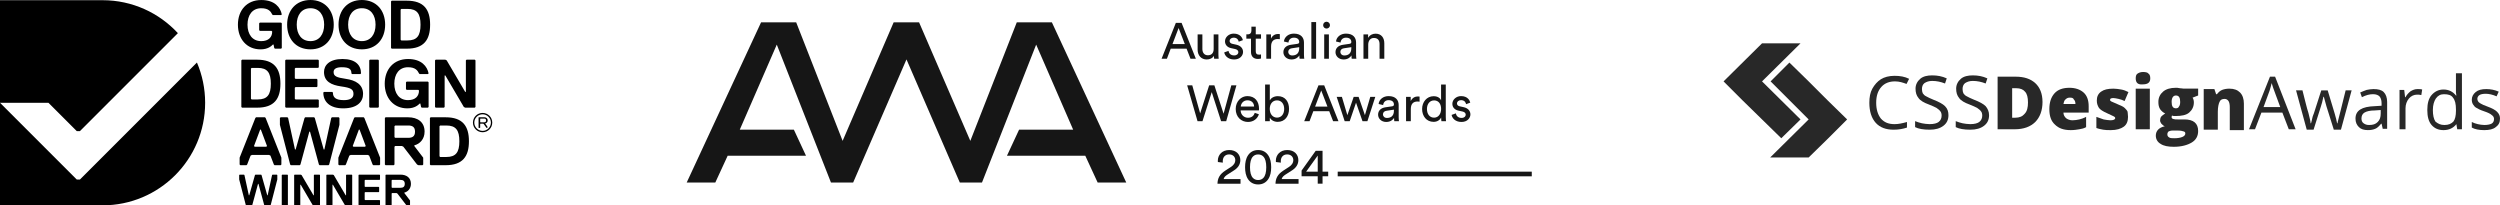<?xml version="1.0" encoding="UTF-8"?>
<svg xmlns="http://www.w3.org/2000/svg" id="Layer_1" width="2579.73" height="211.88" viewBox="0 0 2579.73 211.88">
  <defs>
    <style>.cls-1{fill-rule:evenodd;}.cls-1,.cls-2,.cls-3,.cls-4{stroke-width:0px;}.cls-1,.cls-4{fill:#161616;}.cls-3{fill:#282828;}</style>
  </defs>
  <path class="cls-2" d="M203.21,64.53l-120.74,120.74h-3.24L0,106.05v105.83h105.84c58.45,0,105.84-47.38,105.84-105.83,0-14.74-3.02-28.77-8.46-41.52Z"></path>
  <path class="cls-2" d="M82.46,135.3l101.09-101.09C164.22,13.31,136.56.21,105.84.21H0v105.84h49.98l29.25,29.25h3.24Z"></path>
  <path class="cls-2" d="M448.91,62.29v48.09l.71.71h8.49l.71-.71v-32.53h.71l19.1,32.53,1.41.71h9.9l.71-.71v-48.09l-.71-.71h-8.49l-.71.71v32.53h-.71l-19.1-32.53-1.41-.71h-9.9l-.71.71ZM442.27,110.39v-25.46l-.71-.71h-21.93l-.71.71v7.07l.71.71h12.02l.71.71c0,5.66-3.54,9.9-11.32,9.9-9.19,0-14.15-7.07-14.15-16.97s4.95-16.97,14.15-16.97c7.78,0,9.9,3.54,11.32,6.37l.71.71h8.49l.71-.71c-1.41-7.07-7.07-14.85-21.22-14.85-14.85,0-24.05,10.61-24.05,25.46s9.19,25.46,23.34,25.46c7.78,0,11.32-3.54,12.73-4.95h.71l.71,3.54.71.71h6.37l.71-.71ZM390.92,110.39v-48.09l-.71-.71h-8.49l-.71.71v48.09l.71.71h8.49l.71-.71ZM374.65,96.95c0-9.9-7.78-14.15-17.68-15.56-9.9-1.41-12.73-2.83-12.73-7.07,0-2.83,2.12-4.95,8.49-4.95,7.78,0,9.9,2.12,9.9,6.37l.71.71h8.49l.71-.71c0-8.49-5.66-14.85-19.1-14.85s-19.1,6.37-19.1,13.44c0,9.9,7.78,13.44,17.68,14.85,9.9,1.41,12.73,2.83,12.73,7.78,0,4.24-3.54,6.37-9.9,6.37-8.49,0-11.32-2.83-11.32-7.78l-.71-.71h-8.49l-.71.71c0,9.19,6.37,16.27,20.51,16.27,14.85,0,20.51-7.07,20.51-14.85M328.97,110.39v-7.07l-.71-.71h-23.34l-.71-.71v-11.32l.71-.71h21.92l.71-.71v-7.07l-.71-.71h-21.92l-.71-.71v-9.9l.71-.71h23.34l.71-.71v-7.07l-.71-.71h-33.24l-.71.71v48.09l.71.71h33.24l.71-.71ZM279.46,86.34c0,11.32-3.54,16.27-13.44,16.27h-6.37l-.71-.71v-31.12l.71-.71h6.37c9.9,0,13.44,4.95,13.44,16.27M289.36,86.34c0-15.56-6.37-24.75-24.05-24.75h-15.56l-.71.71v48.09l.71.71h15.56c17.68,0,24.05-9.19,24.05-24.75"></path>
  <path class="cls-2" d="M433.93,25.46c0,11.32-3.54,16.27-13.44,16.27h-6.37l-.71-.71V9.9l.71-.71h6.37c9.9,0,13.44,4.95,13.44,16.27M443.83,25.46c0-15.56-6.37-24.75-24.05-24.75h-15.56l-.71.71v48.09l.71.71h15.56c17.68,0,24.05-9.19,24.05-24.75M397.43,25.46c0-14.85-9.19-25.46-24.05-25.46s-24.05,10.61-24.05,25.46,9.19,25.46,24.05,25.46,24.05-10.61,24.05-25.46M387.53,25.46c0,9.9-4.95,16.97-14.15,16.97s-14.15-7.07-14.15-16.97,4.95-16.97,14.15-16.97,14.15,7.07,14.15,16.97M344.39,25.46c0-14.85-9.19-25.46-24.05-25.46s-24.05,10.61-24.05,25.46,9.19,25.46,24.05,25.46,24.05-10.61,24.05-25.46M334.49,25.46c0,9.9-4.95,16.97-14.15,16.97s-14.15-7.07-14.15-16.97,4.95-16.97,14.15-16.97,14.15,7.07,14.15,16.97M290.78,49.51v-25.46l-.71-.71h-21.93l-.71.71v7.07l.71.71h12.02l.71.71c0,5.66-3.54,9.9-11.32,9.9-9.19,0-14.15-7.07-14.15-16.97s4.95-16.97,14.15-16.97c7.78,0,9.9,3.54,11.32,6.37l.71.71h8.49l.71-.71c-1.41-7.07-7.07-14.85-21.22-14.85-14.85,0-24.05,10.61-24.05,25.46s9.19,25.46,23.34,25.46c7.78,0,11.32-3.54,12.73-4.95h.71l.71,3.54.71.71h6.37l.71-.71Z"></path>
  <path class="cls-2" d="M474.01,145.75c0,11.3-3.53,16.24-13.42,16.24h-6.36l-.71-.71v-31.07l.71-.71h6.36c9.89,0,13.42,4.94,13.42,16.24M483.89,145.75c0-15.54-6.36-24.72-24.01-24.72h-15.54l-.71.71v48.02l.71.71h15.54c17.66,0,24.01-9.18,24.01-24.72M428.25,135.86c0,4.94-2.82,6.36-7.06,6.36h-13.42l-.71-.71v-11.3l.71-.71h13.42c4.24,0,7.06,1.41,7.06,6.36M438.13,135.86c0-9.89-7.06-14.83-16.95-14.83h-23.31l-.71.71v48.02l.71.71h8.47l.71-.71v-18.36l.71-.71h7.06l1.41.71,14.12,18.36,1.41.71h4.24l.71-.71v-7.06l-9.18-12.01v-.71c5.65-1.41,10.59-6.36,10.59-14.12M377.4,150.69l-.71.71h-12.01l-.71-.71,6.36-16.95h.71l6.36,16.95ZM392.23,169.76v-7.06l-16.24-40.96-.71-.71h-9.18l-.71.71-16.24,40.96v7.06l.71.71h6.36l.71-.71,3.53-9.18,1.41-.71h17.66l1.41.71,3.53,9.18.71.71h6.36l.71-.71ZM314.97,121.03l-.71.71-9.18,32.49h-.71l-7.06-32.49-.71-.71h-7.06l-.71.71v7.06l10.59,40.96.71.71h9.18l.71-.71,9.18-33.9h.71l9.18,33.9.71.71h9.18l.71-.71,10.59-40.96v-7.06l-.71-.71h-7.06l-.71.71-7.06,32.49h-.71l-9.18-32.49-.71-.71h-9.18ZM275.52,150.69l-.71.71h-12l-.71-.71,6.36-16.95h.71l6.36,16.95ZM290.35,169.76v-7.06l-16.24-40.96-.71-.71h-9.18l-.71.71-16.24,40.96v7.06l.71.71h6.36l.71-.71,3.53-9.18,1.41-.71h17.66l1.41.71,3.53,9.18.71.71h6.36l.71-.71Z"></path>
  <path class="cls-2" d="M499.65,122.35h-3.87l-.28.28v3.32l.28.28h3.87c1.38,0,1.94-.83,1.94-1.94s-.55-1.94-1.94-1.94M502.97,130.65v1.1l-.28.27h-.28l-.55-.27-2.77-3.87-.55-.28h-2.77l-.28.28v3.87l-.28.27h-1.11l-.28-.27v-10.51l.28-.27h5.53c1.94,0,3.6,1.11,3.6,3.32,0,1.66-1.11,2.77-2.49,3.04v.28l2.21,3.04ZM497.99,135.07c4.7,0,8.58-3.87,8.58-8.57s-3.87-8.57-8.58-8.57-8.57,3.87-8.57,8.57,3.87,8.57,8.57,8.57M497.99,116.54c5.53,0,9.96,4.43,9.96,9.96s-4.43,9.96-9.96,9.96-9.96-4.43-9.96-9.96,4.43-9.96,9.96-9.96"></path>
  <path class="cls-2" d="M269.43,180.21l.45.45,5.88,20.8h.45l4.52-20.8.45-.45h4.52l.45.45v4.52l-6.78,26.23-.45.45h-5.88l-.45-.45-5.88-21.71h-.45l-5.88,21.71-.45.45h-5.88l-.45-.45-6.78-26.23v-4.52l.45-.45h4.52l.45.45,4.52,20.8h.45l5.88-20.8.45-.45h5.88Z"></path>
  <path class="cls-2" d="M296.62,211.86h-5.43l-.45-.45v-30.75l.45-.45h5.43l.45.45v30.75l-.45.45Z"></path>
  <path class="cls-2" d="M303.99,180.21h6.33l.9.45,12.21,20.8h.45v-20.8l.45-.45h5.43l.45.45v30.75l-.45.45h-6.33l-.9-.45-12.21-20.8h-.45v20.8l-.45.45h-5.43l-.45-.45v-30.75l.45-.45Z"></path>
  <path class="cls-2" d="M337.21,180.21h6.33l.9.45,12.21,20.8h.45v-20.8l.45-.45h5.43l.45.45v30.75l-.45.45h-6.33l-.9-.45-12.21-20.8h-.45v20.8l-.45.45h-5.43l-.45-.45v-30.75l.45-.45Z"></path>
  <path class="cls-2" d="M391.68,211.86h-21.26l-.45-.45v-30.75l.45-.45h21.26l.45.45v4.52l-.45.45h-14.92l-.45.45v6.33l.45.45h14.02l.45.45v4.52l-.45.45h-14.02l-.45.45v7.24l.45.45h14.92l.45.45v4.52l-.45.45Z"></path>
  <path class="cls-2" d="M417.23,198.75v.45l5.88,7.69v4.52l-.45.45h-2.71l-.9-.45-9.04-11.76-.9-.45h-4.52l-.45.45v11.76l-.45.45h-5.43l-.45-.45v-30.75l.45-.45h14.92c6.33,0,10.85,3.17,10.85,9.5,0,4.97-3.17,8.14-6.78,9.04ZM413.16,185.63h-8.59l-.45.45v7.24l.45.45h8.59c2.71,0,4.52-.9,4.52-4.07s-1.81-4.07-4.52-4.07Z"></path>
  <g id="Group-5">
    <path id="Fill-1" class="cls-1" d="M1411.85,60.58v-14.51c0-3.81,1.98-6.89,5.85-6.89,4.39,0,5.85,2.82,5.85,6.32v15.09h4.91v-15.92c0-5.59-2.98-9.92-8.98-9.92-2.92,0-5.9,1.2-7.73,4.33v-3.6h-4.8v25.11h4.91ZM1387.16,57.24c-2.51,0-4.07-1.77-4.07-3.65,0-2.24,1.57-3.45,3.65-3.76l7.67-1.15v1.15c0,5.48-3.24,7.41-7.26,7.41h0ZM1386.48,61.37c4.49,0,6.99-2.4,8.09-4.18,0,1.83.16,2.77.26,3.39h4.8c-.1-.63-.31-1.93-.31-4.12v-12.58c0-4.91-2.92-9.19-10.44-9.19-5.43,0-9.76,3.34-10.28,8.14l4.7,1.1c.31-2.92,2.24-5.06,5.69-5.06,3.81,0,5.43,2.04,5.43,4.49,0,.89-.42,1.67-1.93,1.88l-6.79.99c-4.33.63-7.62,3.13-7.62,7.62,0,3.97,3.29,7.52,8.41,7.52h0ZM1366.43,60.58h4.85v-25.11h-4.85v25.11ZM1368.84,29.47c1.98,0,3.55-1.57,3.55-3.5s-1.57-3.55-3.55-3.55-3.5,1.57-3.5,3.55,1.57,3.5,3.5,3.5h0ZM1353.17,60.58h4.91V22.79h-4.91v37.8ZM1333.39,57.24c-2.51,0-4.07-1.77-4.07-3.65,0-2.24,1.57-3.45,3.65-3.76l7.67-1.15v1.15c0,5.48-3.24,7.41-7.26,7.41h0ZM1332.71,61.37c4.49,0,6.99-2.4,8.09-4.18,0,1.83.16,2.77.26,3.39h4.8c-.1-.63-.31-1.93-.31-4.12v-12.58c0-4.91-2.92-9.19-10.44-9.19-5.43,0-9.76,3.34-10.28,8.14l4.7,1.1c.31-2.92,2.24-5.06,5.69-5.06,3.81,0,5.43,2.04,5.43,4.49,0,.89-.42,1.67-1.93,1.88l-6.79.99c-4.33.63-7.62,3.13-7.62,7.62,0,3.97,3.29,7.52,8.41,7.52h0ZM1311.62,60.58v-12.58c0-5.53,2.77-7.73,6.89-7.73.68,0,1.41.05,2.14.16v-5.22c-.26-.05-.94-.16-1.62-.16-2.56,0-5.69.94-7.52,4.8v-4.38h-4.8v25.11h4.91ZM1297.89,60.84c1.67,0,2.92-.31,3.34-.47v-4.18c-.42.1-1.31.21-1.93.21-2.56,0-3.5-1.15-3.5-3.45v-13.05h5.43v-4.44h-5.43v-7.94h-4.49v4.07c0,2.19-1.15,3.86-3.86,3.86h-1.36v4.44h4.8v13.78c0,4.54,2.71,7.15,7,7.15h0ZM1273.51,61.37c6.21,0,9.19-4.23,9.19-7.78s-2.4-6.47-6.94-7.47l-4.07-.89c-1.93-.42-2.87-1.51-2.87-3.03,0-1.72,1.67-3.34,4.18-3.34,3.97,0,5.01,2.87,5.22,4.18l4.33-1.62c-.52-2.24-2.66-6.73-9.55-6.73-4.91,0-8.93,3.65-8.93,7.94,0,3.55,2.35,6.21,6.26,7.05l4.28.94c2.09.47,3.24,1.67,3.24,3.24,0,1.77-1.51,3.34-4.28,3.34-3.55,0-5.53-2.09-5.85-4.7l-4.44,1.57c.42,2.87,3.34,7.31,10.23,7.31h0ZM1245.22,61.37c2.92,0,6.06-1.2,7.41-3.81,0,1.04.1,2.45.21,3.03h4.7c-.1-.89-.26-2.66-.26-4.65v-20.46h-4.91v15.14c0,3.81-1.98,6.42-5.95,6.42s-5.69-3.03-5.69-6.47v-15.09h-4.91v15.82c0,5.69,3.55,10.08,9.4,10.08h0ZM1222.61,45.5h-12.74l6.32-16.6,6.42,16.6ZM1204.13,60.58l3.91-10.34h16.39l4.02,10.34h5.53l-14.72-37.01h-5.9l-14.72,37.01h5.48Z"></path>
    <path id="Fill-3" class="cls-1" d="M1508.12,125.85c6.21,0,9.19-4.23,9.19-7.78s-2.4-6.47-6.94-7.47l-4.07-.89c-1.93-.42-2.87-1.51-2.87-3.03,0-1.72,1.67-3.34,4.18-3.34,3.97,0,5.01,2.87,5.22,4.18l4.33-1.62c-.52-2.24-2.66-6.73-9.55-6.73-4.91,0-8.93,3.65-8.93,7.94,0,3.55,2.35,6.21,6.27,7.05l4.28.94c2.09.47,3.24,1.67,3.24,3.24,0,1.77-1.51,3.34-4.28,3.34-3.55,0-5.53-2.09-5.85-4.7l-4.44,1.57c.42,2.87,3.34,7.31,10.23,7.31h0ZM1479.82,121.41c-4.7,0-7.36-3.81-7.36-8.98s2.92-8.82,7.41-8.82,7.2,3.55,7.2,8.72-2.77,9.08-7.26,9.08h0ZM1479.35,125.74c3.91,0,6.58-2.09,7.78-4.49v.42c0,1.51.16,2.82.26,3.39h4.75c-.05-.42-.26-2.24-.26-4.65v-33.15h-4.85v16.24c-.84-2.04-3.24-4.23-7.67-4.23-7.1,0-11.9,6.06-11.9,13.16,0,7.47,4.54,13.31,11.9,13.31h0ZM1455.81,125.06v-12.58c0-5.53,2.77-7.73,6.89-7.73.68,0,1.41.05,2.14.16v-5.22c-.26-.05-.94-.16-1.62-.16-2.56,0-5.69.94-7.52,4.8v-4.38h-4.8v25.11h4.91ZM1431.12,121.72c-2.51,0-4.07-1.77-4.07-3.65,0-2.24,1.57-3.45,3.65-3.76l7.67-1.15v1.15c0,5.48-3.24,7.41-7.26,7.41h0ZM1430.44,125.85c4.49,0,6.99-2.4,8.09-4.18,0,1.83.16,2.77.26,3.39h4.8c-.1-.63-.31-1.93-.31-4.12v-12.58c0-4.91-2.92-9.19-10.44-9.19-5.43,0-9.76,3.34-10.28,8.14l4.7,1.1c.31-2.92,2.24-5.06,5.69-5.06,3.81,0,5.43,2.04,5.43,4.49,0,.89-.42,1.67-1.93,1.88l-6.79.99c-4.33.63-7.62,3.13-7.62,7.62,0,3.97,3.29,7.52,8.4,7.52h0ZM1392.75,125.06l6.52-19.11,6.68,19.11h5.06l8.14-25.11h-5.17l-5.53,18.9-6.53-18.9h-5.06l-6.53,18.9-5.64-18.9h-5.38l8.25,25.11h5.17ZM1369.78,109.98h-12.74l6.32-16.6,6.42,16.6ZM1351.29,125.06l3.92-10.34h16.39l4.02,10.34h5.53l-14.72-37.01h-5.9l-14.72,37.01h5.48ZM1317.73,121.36c-4.33,0-7.47-3.55-7.47-8.98s3.13-8.82,7.47-8.82,7.41,3.39,7.41,8.82-2.92,8.98-7.41,8.98h0ZM1318.46,125.74c7.47,0,11.69-5.9,11.69-13.36s-3.92-13.16-11.54-13.16c-4.18,0-7.1,2.04-8.3,4.28v-16.24h-4.85v37.8h4.85v-3.65c1.57,2.71,4.44,4.33,8.14,4.33h0ZM1294.08,109.93h-13.73c.21-3.24,2.71-6.42,6.84-6.42,4.44,0,6.79,2.82,6.89,6.42h0ZM1287.76,125.85c5.85,0,9.87-3.5,11.27-7.94l-4.23-1.46c-.94,2.82-2.98,5.06-7.05,5.06s-7.47-3.13-7.57-7.62h18.9c.05-.31.1-.94.1-1.57,0-7.83-4.33-13.16-12.06-13.16-6.32,0-12.01,5.38-12.01,13.26,0,8.51,5.9,13.42,12.63,13.42h0ZM1240.83,125.06l9.55-30.02,9.66,30.02h5.27l10.55-37.01h-5.27l-7.99,29.29-9.5-29.29h-5.38l-9.29,28.97-8.14-28.97h-5.27l10.7,37.01h5.12Z"></path>
  </g>
  <g id="Group-19">
    <path id="Fill-9" class="cls-1" d="M1256.71,167.17c-.05-.47-.05-.94-.05-1.36,0-5.82,4.3-11,11.74-11s11.48,4.77,11.48,10.43c0,4.45-2.51,8.01-6.39,10.48l-6.71,4.3c-1.94,1.26-3.67,2.67-4.14,4.77h17.45v4.77h-23.79c.11-5.55,2.31-9.8,8.07-13.52l5.66-3.67c3.2-2.04,4.66-4.45,4.66-7.07,0-3.09-2.1-5.97-6.39-5.97s-6.55,3.09-6.55,6.97c0,.47.05,1,.1,1.52l-5.13-.63Z"></path>
    <path id="Fill-11" class="cls-1" d="M1292.86,183.57c1.31,1.36,2.99,2.2,5.4,2.2s4.09-.84,5.39-2.2c2.04-2.15,2.99-5.82,2.99-11s-.94-8.85-2.99-11c-1.31-1.36-2.98-2.2-5.39-2.2s-4.09.84-5.4,2.2c-2.04,2.15-2.99,5.82-2.99,11s.94,8.85,2.99,11M1287.83,160.26c2.2-3.3,5.61-5.45,10.43-5.45s8.23,2.15,10.42,5.45c2.25,3.35,3.04,7.65,3.04,12.31s-.79,8.96-3.04,12.31c-2.2,3.3-5.61,5.45-10.42,5.45s-8.23-2.15-10.43-5.45c-2.25-3.35-3.04-7.65-3.04-12.31s.79-8.96,3.04-12.31"></path>
    <path id="Fill-13" class="cls-1" d="M1316.59,167.17c-.05-.47-.05-.94-.05-1.36,0-5.82,4.3-11,11.74-11s11.48,4.77,11.48,10.43c0,4.45-2.51,8.01-6.39,10.48l-6.71,4.3c-1.94,1.26-3.67,2.67-4.14,4.77h17.45v4.77h-23.79c.11-5.55,2.31-9.8,8.07-13.52l5.66-3.67c3.2-2.04,4.66-4.45,4.66-7.07,0-3.09-2.1-5.97-6.39-5.97s-6.55,3.09-6.55,6.97c0,.47.05,1,.1,1.52l-5.13-.63Z"></path>
    <path id="Fill-15" class="cls-1" d="M1359.76,160.52l-11.95,16.61h11.95v-16.61ZM1343.1,175.98l14.56-20.38h7.07v21.53h5.82v4.77h-5.82v7.65h-4.98v-7.65h-16.66v-5.92Z"></path>
    <polygon id="Fill-17" class="cls-1" points="1085.42 23.04 1078.25 23.04 1078.25 23.04 1049.21 23.04 1001.27 145.36 948.38 23.04 922.16 23.04 869.5 145.36 821.57 23.04 792.52 23.04 792.52 23.04 785.35 23.04 708.6 188.34 738.12 188.34 750.87 160.71 831.7 160.71 819.18 133.79 763.38 133.79 801.56 46.03 857.46 188.34 880.37 188.34 935.39 61.3 990.41 188.34 1013.31 188.34 1069.21 46.04 1107.38 133.79 1051.59 133.79 1039.07 160.71 1119.9 160.71 1132.65 188.34 1162.17 188.34 1085.42 23.04"></polygon>
  </g>
  <rect class="cls-4" x="1380.36" y="177.13" width="200.26" height="4.81"></rect>
  <g id="Page-1">
    <g id="logo">
      <g id="Group">
        <polygon id="Shape" class="cls-3" points="1857.94 123.24 1857.94 123.24 1818.23 83.98 1857.94 44.71 1818.23 44.71 1778.53 83.98 1798.38 103.83 1818.23 123.24 1838.09 142.65 1857.94 123.24"></polygon>
        <polygon id="Shape-2" class="cls-3" points="1886.18 103.83 1866.32 83.98 1846.47 64.56 1827.06 83.98 1866.32 123.24 1866.32 123.24 1866.32 123.24 1826.62 162.51 1866.32 162.51 1886.18 143.09 1906.03 123.24 1886.18 103.83"></polygon>
      </g>
      <g id="Group-2">
        <path id="Shape-3" class="cls-3" d="M1955.44,83.98c-5.74,0-10.59,1.76-14.12,5.74-3.53,3.97-5.29,9.26-5.29,16.32s1.76,12.35,4.85,16.32c3.53,3.97,7.94,5.74,14.12,5.74,3.97,0,7.94-.88,12.79-2.21v5.74c-3.97,1.32-8.38,2.21-13.68,2.21-7.94,0-14.12-2.21-18.53-7.06-4.41-4.85-6.62-11.91-6.62-20.74,0-5.74.88-10.59,3.09-14.56,2.21-3.97,5.29-7.5,8.82-9.71,3.53-2.21,8.38-3.53,14.12-3.53s10.59.88,15,3.09l-2.65,5.29c-3.53-1.32-7.5-2.65-11.91-2.65Z"></path>
        <path id="Shape-4" class="cls-3" d="M2010.59,118.83c0,4.85-1.76,8.38-5.29,11.03-3.53,2.65-7.94,3.97-14.12,3.97-6.62,0-11.47-.88-15-2.65v-6.18c2.21.88,4.85,1.76,7.06,2.21,2.21.44,5.29.88,7.94.88,4.41,0,7.5-.88,9.26-2.21,2.21-1.76,3.09-3.97,3.09-6.62,0-1.76-.44-3.53-1.32-4.41-.88-1.32-2.21-2.21-3.97-3.53-1.76-.88-4.41-2.21-7.94-3.53-4.85-1.76-8.82-3.97-10.59-6.62-2.21-2.65-3.09-5.74-3.09-9.71s1.76-7.5,4.85-10.15c3.09-2.65,7.5-3.53,12.35-3.53,5.29,0,10.15.88,15,3.09l-1.76,5.29c-4.41-1.76-8.82-2.65-13.24-2.65-3.53,0-5.74.88-7.94,2.21-1.76,1.32-2.65,3.53-2.65,6.18,0,1.76.44,3.53.88,4.41.88,1.32,1.76,2.21,3.53,3.09,1.76.88,3.97,2.21,7.5,3.53,5.74,2.21,9.71,4.41,11.91,6.62,2.65,2.65,3.53,5.74,3.53,9.26Z"></path>
        <path id="Shape-5" class="cls-3" d="M2052.51,118.83c0,4.85-1.76,8.38-5.29,11.03-3.53,2.65-7.94,3.97-14.12,3.97-6.62,0-11.47-.88-15-2.65v-6.18c2.21.88,4.85,1.76,7.06,2.21s5.29.88,7.94.88c4.41,0,7.5-.88,9.26-2.21,2.21-1.76,3.09-3.97,3.09-6.62,0-1.76-.44-3.53-1.32-4.41-.88-1.32-2.21-2.21-3.97-3.53-1.76-.88-4.41-2.21-7.94-3.53-4.85-1.76-8.82-3.97-10.59-6.62-2.21-2.65-3.09-5.74-3.09-9.71s1.76-7.5,4.85-10.15c3.09-2.65,7.5-3.53,12.35-3.53,5.29,0,10.15.88,15,3.09l-1.76,5.29c-4.41-1.76-8.82-2.65-13.24-2.65-3.53,0-5.74.88-7.94,2.21-1.76,1.32-2.65,3.53-2.65,6.18,0,1.76.44,3.53.88,4.41.88,1.32,1.76,2.21,3.53,3.09,1.76.88,3.97,2.21,7.5,3.53,5.74,2.21,9.71,4.41,11.91,6.62,2.21,2.65,3.53,5.74,3.53,9.26Z"></path>
        <path id="Shape-6" class="cls-3" d="M2107.65,105.15c0,8.82-2.65,15.88-7.5,20.74-4.85,4.85-11.91,7.5-21.18,7.5h-17.65v-54.27h18.53c8.82,0,15.44,2.21,20.29,6.62,4.85,4.41,7.5,11.03,7.5,19.41ZM2092.65,105.59c0-4.85-.88-8.82-3.09-11.03-1.76-2.21-4.85-3.53-8.82-3.53h-4.41v30.44h3.09c4.41,0,7.5-1.32,9.71-3.97,2.65-2.65,3.53-6.62,3.53-11.91Z"></path>
        <path id="Shape-7" class="cls-3" d="M2136.77,134.27c-7.06,0-12.35-1.76-16.32-5.74-3.97-3.53-5.74-8.82-5.74-15.88s1.76-12.35,5.29-16.32,8.82-5.74,15.44-5.74c6.18,0,11.03,1.76,14.56,4.85,3.53,3.09,5.29,7.94,5.29,14.12v6.62h-26.03c0,2.21.88,3.97,2.65,5.74,1.76,1.32,3.97,2.21,6.62,2.21s4.85-.44,7.06-.88c2.21-.44,4.41-1.32,7.06-2.65v10.59c-2.21,1.32-4.41,1.76-7.06,2.21-2.65.44-5.29.88-8.82.88ZM2135.89,100.74c-1.76,0-3.09.44-4.41,1.76-1.32.88-1.76,2.65-2.21,4.85h12.35c0-2.21-.44-3.53-1.76-4.85-.44-1.32-1.76-1.76-3.97-1.76Z"></path>
        <path id="Shape-8" class="cls-3" d="M2195.89,120.59c0,4.41-1.32,7.94-4.41,10.15-3.09,2.21-7.5,3.53-13.24,3.53-3.09,0-5.74,0-7.94-.44s-4.85-.88-7.06-1.76v-11.47c2.21.88,4.85,1.76,7.5,2.65,2.65.44,4.85.88,7.06.88,3.09,0,4.85-.88,4.85-2.21,0-.88-.44-1.32-1.32-1.76-.88-.44-3.53-1.76-7.5-3.53-3.97-1.76-6.62-3.53-7.94-5.29-1.32-2.21-2.21-4.41-2.21-7.5,0-3.97,1.32-7.06,4.41-9.26,3.09-2.21,7.06-3.09,12.79-3.09,2.65,0,5.29.44,7.94.88,2.65.44,4.85,1.32,7.5,2.65l-3.97,9.26c-1.76-.88-3.97-1.76-6.18-2.21-2.21-.44-3.97-.88-5.29-.88-2.21,0-3.53.44-3.53,1.76,0,.88.44,1.32,1.32,1.76.88.44,3.09,1.32,7.06,3.09,3.09,1.32,5.29,2.21,6.62,3.53,1.32,1.32,2.65,2.65,3.09,3.97,0,.88.44,3.09.44,5.29Z"></path>
        <path id="Shape-9" class="cls-3" d="M2203.83,80.89c0-2.21.44-3.97,1.76-4.85,1.32-.88,3.09-1.76,5.74-1.76s4.85.44,5.74,1.76c1.32.88,1.76,2.65,1.76,4.85,0,4.41-2.65,6.18-7.94,6.18-4.85.44-7.06-1.76-7.06-6.18ZM2218.39,133.39h-14.56v-41.91h14.56v41.91Z"></path>
        <path id="Shape-10" class="cls-3" d="M2268.25,91.48v7.06l-5.74,2.21c.88,1.32,1.32,3.09,1.32,4.85,0,4.41-1.76,7.94-4.85,10.59s-7.94,3.53-14.12,3.53c-1.76,0-2.65,0-3.53-.44-.44.44-.44,1.32-.44,1.76,0,.88.44,1.32,1.76,1.76,1.32.44,2.65.44,4.41.44h7.06c9.26,0,14.12,3.97,14.12,11.91,0,5.29-2.21,9.26-6.62,11.91-4.41,2.65-10.59,4.41-18.53,4.41-5.74,0-10.59-.88-13.68-3.09-3.09-1.76-4.85-4.85-4.85-8.38,0-4.85,3.09-8.38,9.26-9.71-1.32-.44-2.21-1.32-3.53-2.65-.88-1.32-1.32-2.21-1.32-3.53s.44-2.65.88-3.53c.88-.88,2.21-2.21,4.41-3.53-2.21-.88-3.97-2.65-5.29-4.41-1.32-2.21-1.76-4.41-1.76-7.5,0-4.41,1.76-7.94,4.85-10.59,3.09-2.65,7.5-3.97,13.24-3.97.88,0,2.21,0,3.97.44,1.76,0,3.09.44,3.97.44h15ZM2236.48,138.68c0,1.32.44,2.21,1.76,3.09,1.32.88,3.09.88,5.29.88,3.53,0,6.18-.44,8.38-1.32,2.21-.88,3.09-2.21,3.09-3.53s-.44-1.76-1.76-2.21c-1.32-.44-3.09-.88-5.74-.88h-5.74c-1.76,0-2.65.44-3.97.88-.88.88-1.32,1.76-1.32,3.09ZM2240.89,105.15c0,4.41,1.32,6.62,4.41,6.62,1.32,0,2.65-.44,3.09-1.76.88-.88,1.32-2.65,1.32-4.85,0-4.41-1.32-6.62-4.41-6.62-2.65,0-4.41,2.21-4.41,6.62Z"></path>
        <path id="Shape-11" class="cls-3" d="M2300.89,133.39v-22.94c0-2.65-.44-4.85-1.32-6.18-.88-1.32-2.21-2.21-3.97-2.21-2.65,0-4.41.88-5.29,3.09-.88,1.76-1.76,5.29-1.76,10.15v18.53h-14.56v-41.91h11.03l1.76,5.29h.88c1.32-1.76,3.09-3.53,5.29-4.41,2.21-.88,4.85-1.32,7.5-1.32,4.85,0,8.38,1.32,11.03,3.97,2.65,2.65,3.97,6.62,3.97,11.47v27.35h-14.56v-.88Z"></path>
        <path id="Shape-12" class="cls-3" d="M2361.78,133.39l-6.62-17.21h-21.62l-6.62,17.21h-6.18l21.62-54.27h5.29l21.18,54.27h-7.06ZM2352.96,110.45l-6.18-16.77c-.88-2.21-1.76-4.85-2.65-7.94-.44,2.21-1.32,4.85-2.21,7.94l-6.18,16.77h17.21Z"></path>
        <path id="Shape-13" class="cls-3" d="M2408.1,133.39l-7.5-23.82c-.44-1.32-1.32-4.85-2.65-9.71h-.44c-.88,4.41-1.76,7.5-2.65,10.15l-7.5,23.82h-7.06l-11.03-40.59h6.62c2.65,10.15,4.41,18.09,6.18,23.38,1.32,5.29,2.21,8.82,2.21,10.59h.44c.44-1.32.88-3.09,1.32-5.29.44-2.21,1.32-3.97,1.76-5.29l7.5-23.38h6.62l7.06,23.38c1.32,4.41,2.21,7.94,2.65,10.59h.44c0-.88.44-2.21.88-3.97s3.09-11.91,7.5-30h6.18l-11.03,40.59h-7.5v-.44Z"></path>
        <path id="Shape-14" class="cls-3" d="M2458.84,133.39l-1.32-5.74h-.44c-2.21,2.65-3.97,4.41-6.18,5.29-2.21.88-4.41,1.32-7.5,1.32-3.97,0-7.06-.88-9.26-3.09-2.21-2.21-3.53-4.85-3.53-8.82,0-8.38,6.62-12.35,19.85-12.79l7.06-.44v-2.65c0-3.09-.88-5.74-2.21-7.06-1.32-1.32-3.53-2.21-6.62-2.21-3.53,0-7.06.88-11.47,3.09l-1.76-4.85c2.21-.88,3.97-1.76,6.62-2.65,2.21-.44,4.85-.88,7.06-.88,4.85,0,8.38.88,10.59,3.09,2.21,2.21,3.53,5.74,3.53,10.15v27.79h-4.41v.44ZM2444.72,128.98c3.97,0,6.62-.88,8.82-3.09,2.21-2.21,3.09-4.85,3.09-8.82v-3.53l-6.18.44c-4.85,0-8.38.88-10.59,2.21s-3.09,3.53-3.09,6.18c0,2.21.88,3.97,2.21,4.85,1.76,1.32,3.53,1.76,5.74,1.76Z"></path>
        <path id="Shape-15" class="cls-3" d="M2494.58,91.92c1.76,0,3.53,0,4.85.44l-.88,5.74c-1.76-.44-3.09-.44-4.41-.44-3.09,0-6.18,1.32-8.38,3.97-2.21,2.65-3.53,6.18-3.53,10.15v21.62h-6.18v-40.59h4.85l.88,7.5h.44c1.32-2.65,3.53-4.85,5.29-6.18,2.21-1.32,4.41-2.21,7.06-2.21Z"></path>
        <path id="Shape-16" class="cls-3" d="M2534.72,128.09h0c-3.09,3.97-7.5,6.18-13.24,6.18-5.29,0-9.26-1.76-12.35-5.29-3.09-3.53-4.41-8.82-4.41-15.44s1.32-11.91,4.41-15.44,7.06-5.74,12.35-5.74,9.71,2.21,12.79,6.18h.44l-.44-3.09v-19.85h6.18v57.8h-4.85l-.88-5.29ZM2522.37,128.98c4.41,0,7.06-1.32,9.26-3.53,1.76-2.21,2.65-6.18,2.65-11.03v-1.32c0-5.74-.88-9.71-3.09-12.35-1.76-2.65-4.85-3.53-9.26-3.53-3.53,0-6.18,1.32-8.38,4.41-1.76,2.65-3.09,6.62-3.09,11.91s.88,9.26,2.65,11.91c2.65,2.21,5.29,3.53,9.26,3.53Z"></path>
        <path id="Shape-17" class="cls-3" d="M2579.73,122.36c0,3.97-1.32,6.62-4.41,8.82-2.65,2.21-6.62,3.09-11.91,3.09s-9.71-.88-12.79-2.65v-5.74c1.76.88,3.97,1.76,6.18,2.21s4.41.88,6.62.88c3.09,0,5.74-.44,7.5-1.32s2.65-2.65,2.65-4.85c0-1.76-.88-3.09-2.21-3.97-1.32-1.32-3.97-2.65-7.94-3.97s-6.62-2.65-7.94-3.53c-1.76-.88-2.65-2.21-3.53-3.53-.88-1.32-1.32-3.09-1.32-4.85,0-3.09,1.32-5.74,3.97-7.94,2.65-2.21,6.18-3.09,11.03-3.09,4.41,0,8.82.88,12.79,2.65l-2.21,4.85c-3.97-1.76-7.94-2.65-11.03-2.65s-5.29.44-6.62,1.32c-1.32.88-2.21,2.21-2.21,3.97,0,.88.44,2.21.88,2.65.44.88,1.32,1.32,2.65,2.21s3.53,1.76,7.06,3.09c4.85,1.76,7.94,3.53,9.71,5.29,2.21,2.21,3.09,4.41,3.09,7.06Z"></path>
      </g>
    </g>
  </g>
</svg>
